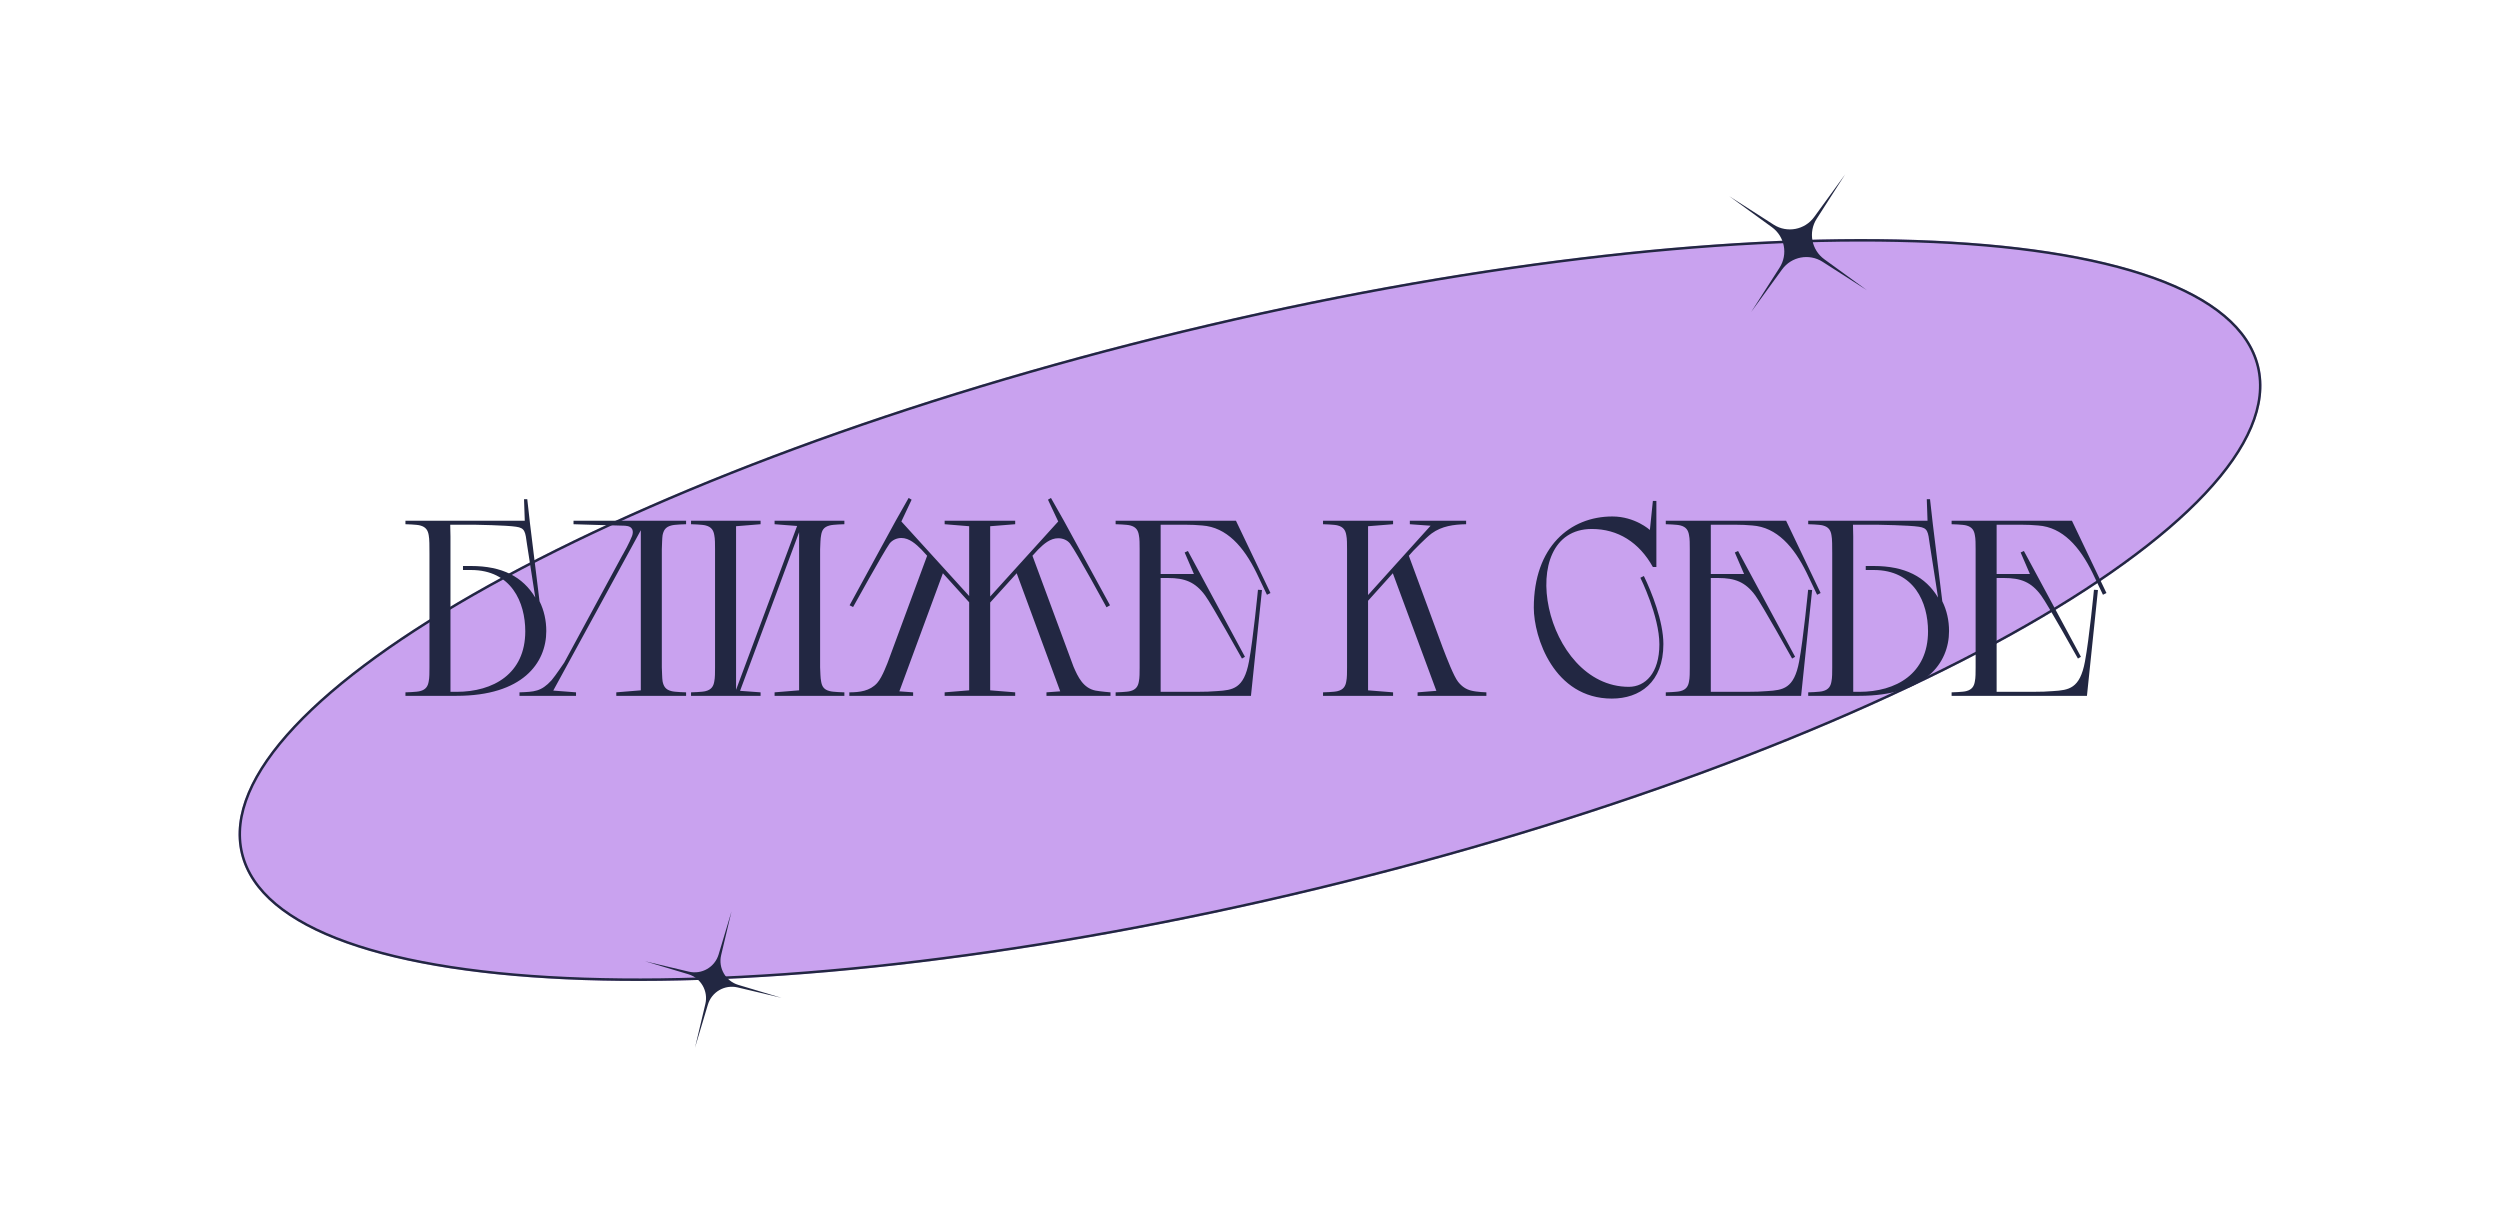 <?xml version="1.0" encoding="UTF-8"?> <svg xmlns="http://www.w3.org/2000/svg" width="577" height="282" viewBox="0 0 577 282" fill="none"> <g filter="url(#filter0_f_174_353)"> <ellipse cx="288.5" cy="140.789" rx="239.609" ry="66.398" transform="rotate(-13.577 288.5 140.789)" fill="#C9A2EF"></ellipse> </g> <path d="M521.133 84.611C523.249 93.376 518.869 103.341 508.966 113.889C499.074 124.426 483.728 135.481 464.076 146.404C424.776 168.246 368.318 189.524 304.019 205.052C239.719 220.58 179.773 227.413 134.836 225.913C112.366 225.163 93.665 222.33 80.054 217.468C66.43 212.602 57.984 205.735 55.867 196.97C53.751 188.205 58.131 178.24 68.034 167.692C77.926 157.155 93.272 146.1 112.924 135.177C152.224 113.335 208.682 92.057 272.981 76.529C337.281 61.001 397.227 54.168 442.164 55.668C464.634 56.418 483.335 59.251 496.946 64.112C510.57 68.978 519.016 75.846 521.133 84.611Z" stroke="#222742" stroke-width="0.577"></path> <path d="M425.867 40.236L419.291 50.492C417.311 53.582 418.083 57.68 421.052 59.837L430.908 66.998L420.652 60.422C417.562 58.441 413.464 59.214 411.307 62.183L404.146 72.039L410.722 61.783C412.702 58.693 411.93 54.595 408.961 52.438L399.105 45.277L409.361 51.853C412.451 53.833 416.549 53.061 418.706 50.092L425.867 40.236Z" fill="#222742"></path> <path d="M148.863 221.856L158.992 224.257C161.968 224.962 164.978 223.225 165.855 220.295L168.841 210.322L166.44 220.452C165.735 223.427 167.472 226.437 170.402 227.314L180.375 230.3L170.245 227.899C167.27 227.194 164.26 228.932 163.383 231.861L160.397 241.834L162.798 231.705C163.503 228.729 161.765 225.719 158.836 224.842L148.863 221.856Z" fill="#222742"></path> <path d="M121.695 115.218L122.33 120.876L124.524 138.774C125.564 140.853 126.083 143.22 126.083 145.645C126.083 153.035 120.598 160.599 105.356 160.599H93.577V159.791C93.577 159.791 96.233 159.733 96.984 159.502C98.312 159.155 98.774 158.347 98.947 157.25C99.12 156.5 99.12 155.114 99.12 154.017V127.746C99.12 126.245 99.12 124.282 98.947 123.532C98.774 122.435 98.312 121.626 96.984 121.28C96.233 121.049 93.577 120.991 93.577 120.991V120.183H121.118L120.945 115.218H121.695ZM109.571 121.107H103.912L103.97 123.82V159.675H105.356C113.843 159.675 121.233 155.518 121.233 145.703C121.233 139.063 118.058 131.557 108.704 131.557H106.857V130.633H108.704C115.922 130.633 120.656 133.116 123.543 137.908C122.908 133.809 121.926 127.516 121.638 125.668C121.233 122.666 121.176 121.857 119.097 121.569C116.903 121.222 109.571 121.107 109.571 121.107ZM142.241 159.791L147.899 159.329V122.377L127.691 159.386L132.945 159.791V160.599H119.897V159.791C123.303 159.675 124.92 159.617 127.287 157.019C128.269 155.864 130.174 152.978 130.232 152.92L143.8 127.862L143.627 128.208C144.089 127.4 145.186 125.437 145.879 123.705C146.225 122.723 146.225 121.453 144.262 121.338C143.454 121.338 132.368 120.991 132.368 120.991V120.183H158.35V120.991C158.35 120.991 155.694 121.049 154.943 121.28C153.558 121.626 153.153 122.435 152.923 123.532C152.807 124.282 152.807 125.668 152.749 126.765V154.017C152.807 155.114 152.807 156.5 152.923 157.25C153.153 158.347 153.558 159.155 154.943 159.502C155.694 159.733 158.35 159.791 158.35 159.791V160.599H142.241V159.791ZM178.774 159.791L184.433 159.329V122.839L170.807 159.444L175.541 159.791V160.599H159.49V159.791C159.49 159.791 162.146 159.733 162.897 159.502C164.225 159.155 164.686 158.347 164.86 157.25C165.033 156.5 165.033 155.114 165.033 154.017V126.765C165.033 125.668 165.033 124.282 164.86 123.532C164.686 122.435 164.225 121.626 162.897 121.28C162.146 121.049 159.49 120.991 159.49 120.991V120.183H175.541V120.991L169.883 121.453V159.213L183.971 121.395L178.774 120.991V120.183H194.883V120.991C194.883 120.991 192.227 121.049 191.476 121.28C190.091 121.626 189.687 122.435 189.513 123.532C189.34 124.282 189.34 125.668 189.282 126.765V154.017C189.34 155.114 189.34 156.5 189.513 157.25C189.687 158.347 190.091 159.155 191.476 159.502C192.227 159.733 194.883 159.791 194.883 159.791V160.599H178.774V159.791ZM218.025 159.791L223.683 159.329V139.005L217.621 132.308L207.574 159.56L210.75 159.791V160.599H196.027V159.791C198.394 159.791 200.761 159.502 202.436 157.654C203.706 156.269 204.976 152.573 204.976 152.573L204.341 154.363L213.983 128.266L212.655 126.823C211.443 125.61 209.884 124.167 208.036 124.167C206.997 124.167 205.958 124.629 205.323 125.437C203.821 127.573 196.893 140.102 196.893 140.102L196.085 139.698L206.766 120.125L209.711 114.929L210.403 115.333L208.036 120.356L223.683 137.562V121.453L218.025 120.991V120.183H234.307V120.991L228.533 121.453V137.677L244.237 120.356L241.87 115.333L242.563 114.929L245.508 120.125L256.189 139.698L255.381 140.16C255.381 140.16 248.51 127.516 246.951 125.437C246.316 124.629 245.277 124.225 244.237 124.225C242.39 124.225 240.889 125.552 239.618 126.823L238.29 128.266L247.759 153.844C248.799 156.269 250.011 158.809 252.84 159.386C254.11 159.617 256.304 159.791 256.304 159.791V160.599H241.524V159.791L244.699 159.56L234.653 132.308L228.533 139.063V159.329L234.307 159.791V160.599H218.025V159.791ZM267.878 121.107V132.481H275.557L273.421 127.516L274.171 127.169L287.335 151.592L286.642 151.996C286.642 151.996 279.656 139.467 278.155 137.446C275.846 134.271 273.363 133.405 269.61 133.405H267.878V159.675H276.019C277.924 159.675 279.714 159.617 280.927 159.502C284.506 159.271 287.104 158.982 288.259 152.689C289.241 147.493 290.338 136.118 290.338 136.118L291.261 136.176L288.721 160.599H257.485V159.791C257.485 159.791 260.141 159.733 260.892 159.502C262.22 159.155 262.682 158.347 262.855 157.25C263.028 156.5 263.028 155.114 263.028 154.017V126.765C263.028 125.668 263.028 124.282 262.855 123.532C262.682 122.435 262.22 121.626 260.892 121.28C260.141 121.049 257.485 120.991 257.485 120.991V120.183H285.257L293.225 136.869L292.416 137.273L289.991 132.192C287.047 126.188 283.121 121.684 277.462 121.28C276.25 121.164 274.864 121.107 273.594 121.107H267.878ZM310.898 154.017V126.765C310.898 125.668 310.898 124.282 310.725 123.532C310.551 122.435 310.09 121.626 308.762 121.28C308.011 121.049 305.355 120.991 305.355 120.991V120.183H321.522V120.991L315.748 121.453V137.331L330.182 121.338L325.39 120.991V120.183H338.381V120.991C335.552 121.049 332.78 121.395 330.413 123.128C329.085 124.109 326.025 127.285 326.025 127.285L326.198 127.111L325.159 128.266L332.953 149.398C333.877 151.823 335.552 156.153 336.533 157.366C337.399 158.463 338.381 159.098 339.536 159.386C340.863 159.733 343.057 159.791 343.057 159.791V160.599H327.18V159.791L331.51 159.444L321.464 132.308L315.748 138.659V159.329L321.522 159.791V160.599H305.355V159.791C305.355 159.791 308.011 159.733 308.762 159.502C310.09 159.155 310.551 158.347 310.725 157.25C310.898 156.5 310.898 155.114 310.898 154.017ZM382.292 115.622V130.864H381.484C378.308 125.148 373.401 122.088 367.396 122.088C349.209 122.088 356.31 158.52 375.941 158.52C379.694 158.52 382.985 155.403 382.985 148.705C382.985 142.181 378.597 133.347 378.597 133.347L379.405 132.943C381.195 136.638 383.909 143.393 383.909 148.647C383.909 157.539 378.424 161.234 372.015 161.234C358.62 161.234 354.001 147.031 354.001 140.275C354.001 126.13 362.43 119.201 372.13 119.201C377.384 119.201 380.791 122.319 380.791 122.319L381.484 115.622H382.292ZM394.854 121.107V132.481H402.533L400.397 127.516L401.148 127.169L414.312 151.592L413.619 151.996C413.619 151.996 406.633 139.467 405.132 137.446C402.822 134.271 400.339 133.405 396.586 133.405H394.854V159.675H402.995C404.901 159.675 406.69 159.617 407.903 159.502C411.483 159.271 414.081 158.982 415.236 152.689C416.217 147.493 417.314 136.118 417.314 136.118L418.238 136.176L415.697 160.599H384.462V159.791C384.462 159.791 387.118 159.733 387.868 159.502C389.196 159.155 389.658 158.347 389.831 157.25C390.004 156.5 390.004 155.114 390.004 154.017V126.765C390.004 125.668 390.004 124.282 389.831 123.532C389.658 122.435 389.196 121.626 387.868 121.28C387.118 121.049 384.462 120.991 384.462 120.991V120.183H412.233L420.201 136.869L419.393 137.273L416.968 132.192C414.023 126.188 410.097 121.684 404.439 121.28C403.226 121.164 401.841 121.107 400.57 121.107H394.854ZM445.451 115.218L446.087 120.876L448.281 138.774C449.32 140.853 449.839 143.22 449.839 145.645C449.839 153.035 444.354 160.599 429.112 160.599H417.334V159.791C417.334 159.791 419.989 159.733 420.74 159.502C422.068 159.155 422.53 158.347 422.703 157.25C422.876 156.5 422.876 155.114 422.876 154.017V127.746C422.876 126.245 422.876 124.282 422.703 123.532C422.53 122.435 422.068 121.626 420.74 121.28C419.989 121.049 417.334 120.991 417.334 120.991V120.183H444.874L444.701 115.218H445.451ZM433.327 121.107H427.668L427.726 123.82V159.675H429.112C437.599 159.675 444.99 155.518 444.99 145.703C444.99 139.063 441.814 131.557 432.461 131.557H430.613V130.633H432.461C439.678 130.633 444.412 133.116 447.299 137.908C446.664 133.809 445.682 127.516 445.394 125.668C444.99 122.666 444.932 121.857 442.853 121.569C440.659 121.222 433.327 121.107 433.327 121.107ZM460.823 121.107V132.481H468.503L466.366 127.516L467.117 127.169L480.281 151.592L479.588 151.996C479.588 151.996 472.602 139.467 471.101 137.446C468.791 134.271 466.309 133.405 462.556 133.405H460.823V159.675H468.964C470.87 159.675 472.66 159.617 473.872 159.502C477.452 159.271 480.05 158.982 481.205 152.689C482.186 147.493 483.283 136.118 483.283 136.118L484.207 136.176L481.667 160.599H450.431V159.791C450.431 159.791 453.087 159.733 453.837 159.502C455.165 159.155 455.627 158.347 455.8 157.25C455.974 156.5 455.974 155.114 455.974 154.017V126.765C455.974 125.668 455.974 124.282 455.8 123.532C455.627 122.435 455.165 121.626 453.837 121.28C453.087 121.049 450.431 120.991 450.431 120.991V120.183H478.202L486.17 136.869L485.362 137.273L482.937 132.192C479.992 126.188 476.066 121.684 470.408 121.28C469.195 121.164 467.81 121.107 466.539 121.107H460.823Z" fill="#222742"></path> <defs> <filter id="filter0_f_174_353" x="0.322" y="0.441" width="576.356" height="280.696" filterUnits="userSpaceOnUse" color-interpolation-filters="sRGB"> <feFlood flood-opacity="0" result="BackgroundImageFix"></feFlood> <feBlend mode="normal" in="SourceGraphic" in2="BackgroundImageFix" result="shape"></feBlend> <feGaussianBlur stdDeviation="27.367" result="effect1_foregroundBlur_174_353"></feGaussianBlur> </filter> </defs> </svg> 